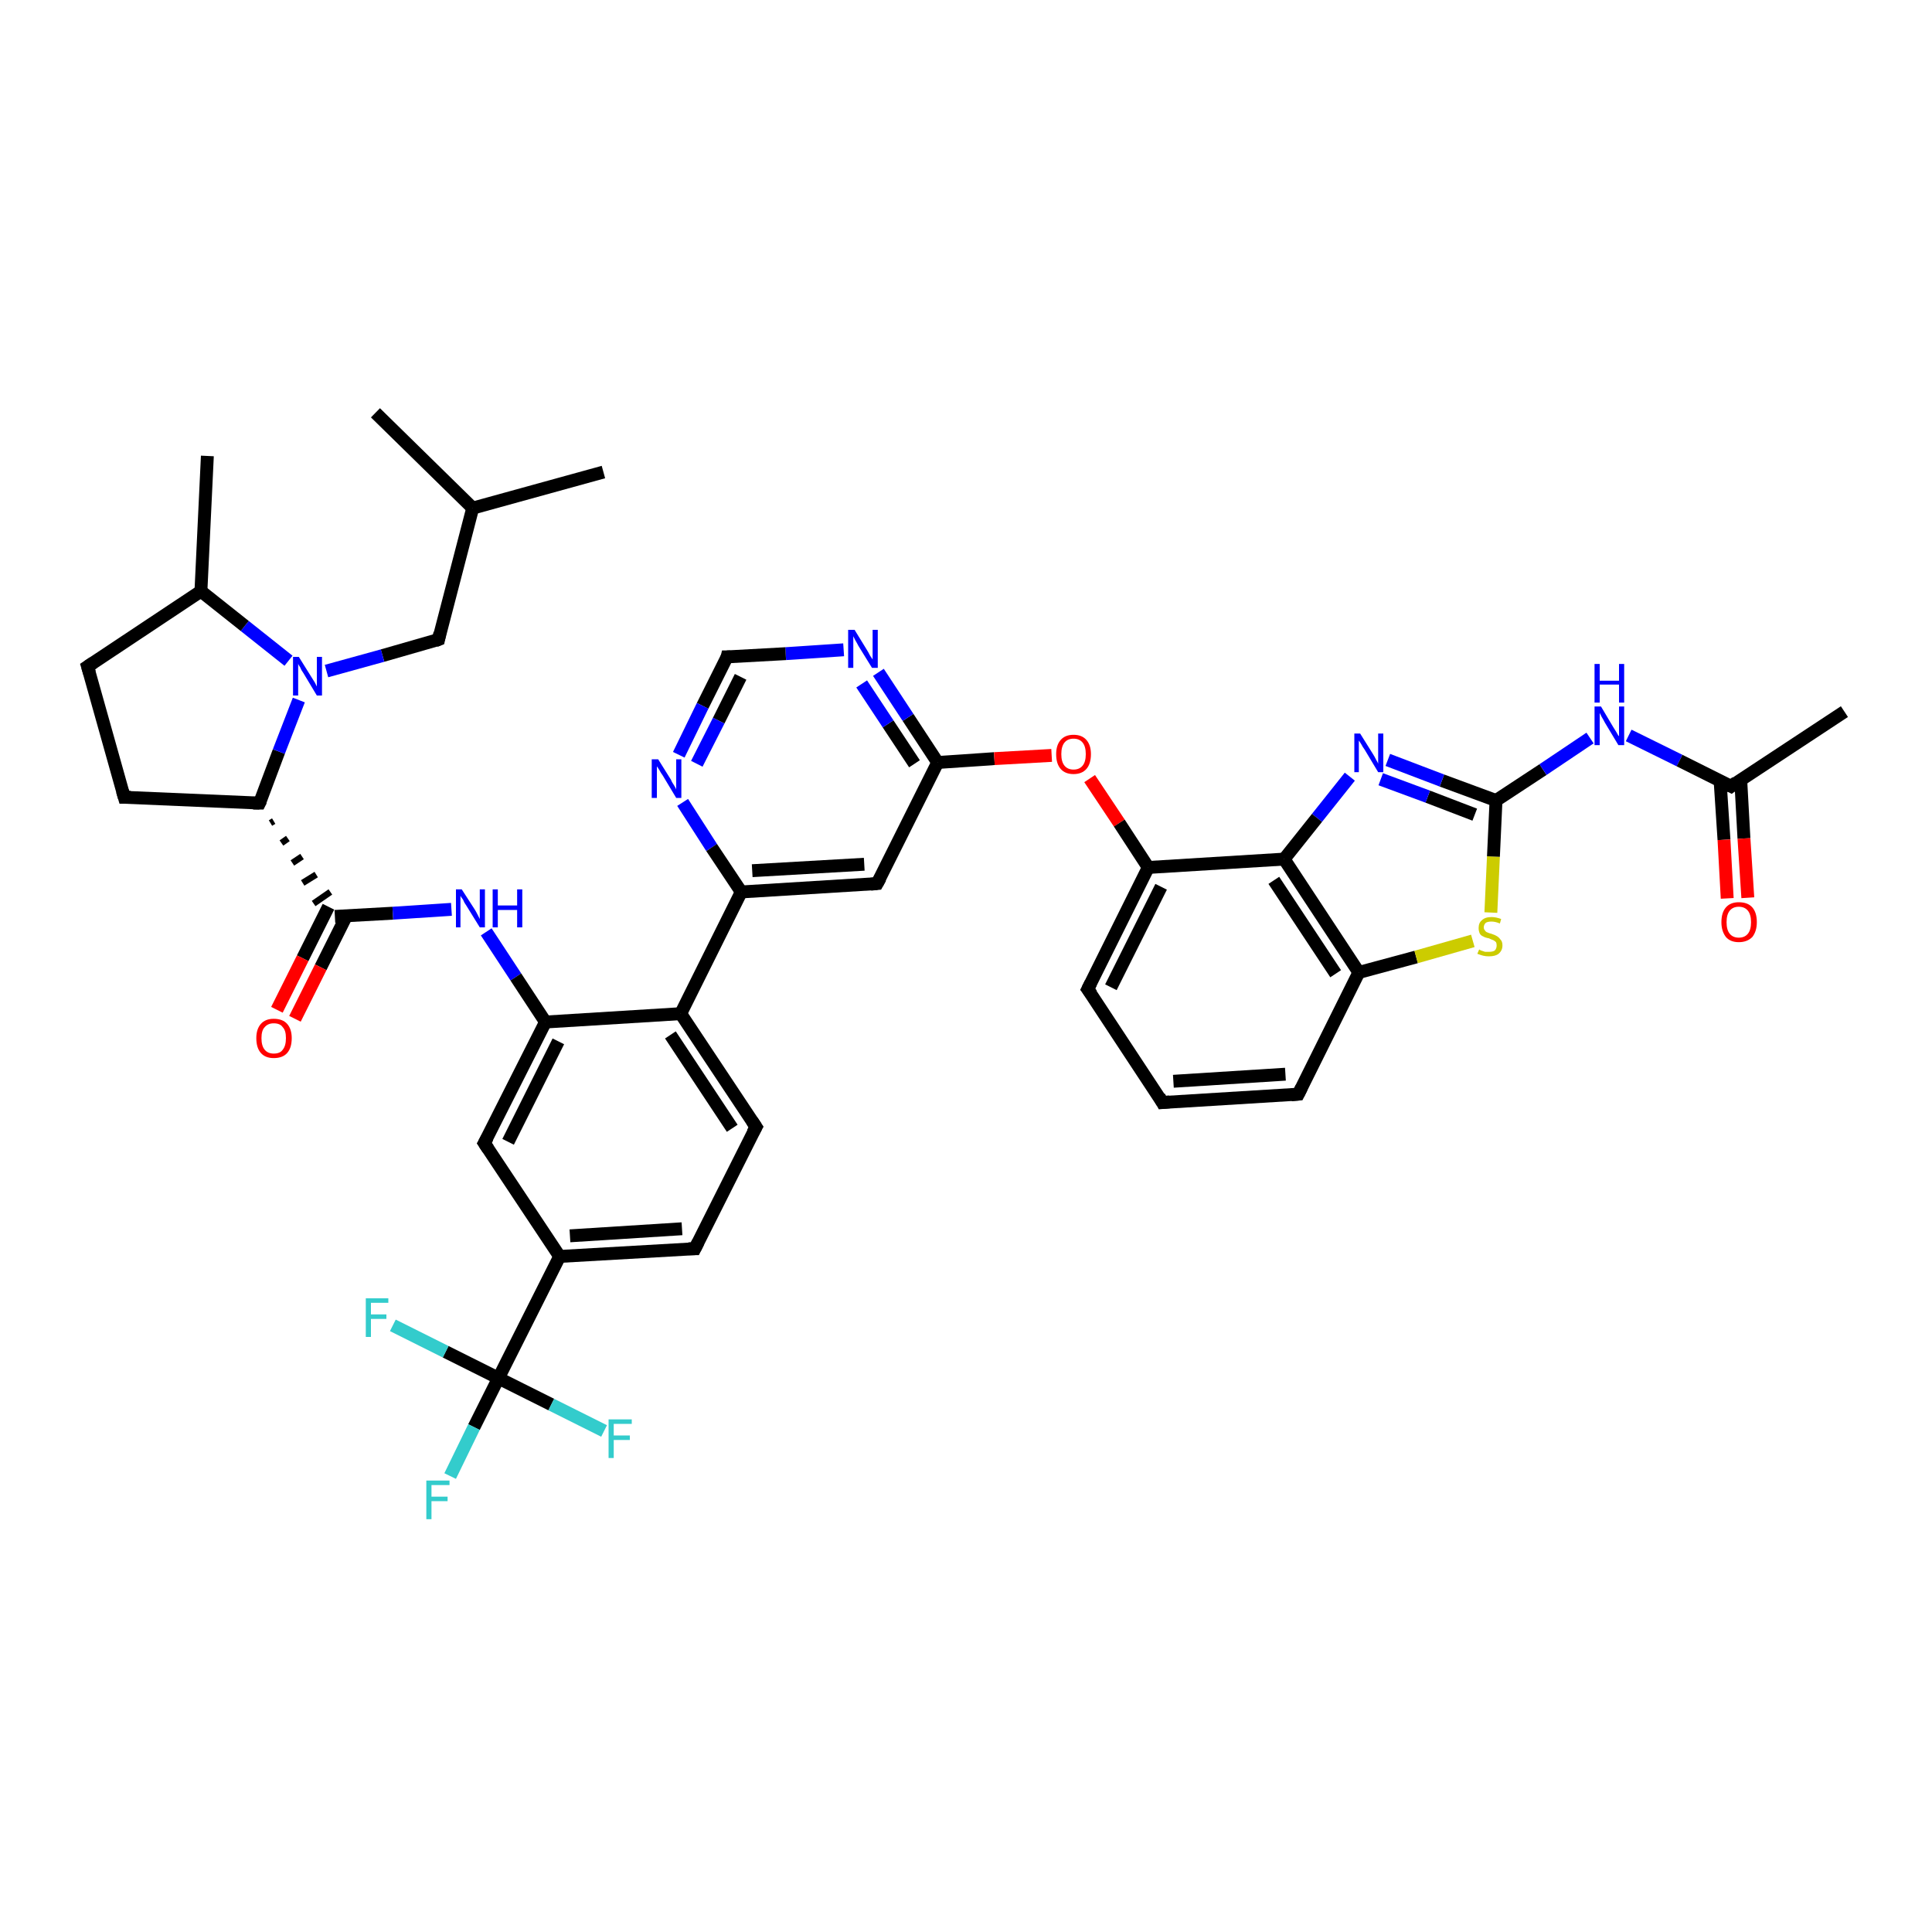 <?xml version='1.0' encoding='iso-8859-1'?>
<svg version='1.1' baseProfile='full'
              xmlns='http://www.w3.org/2000/svg'
                      xmlns:rdkit='http://www.rdkit.org/xml'
                      xmlns:xlink='http://www.w3.org/1999/xlink'
                  xml:space='preserve'
width='300px' height='300px' viewBox='0 0 300 300'>
<!-- END OF HEADER -->
<rect style='opacity:1.0;fill:#FFFFFF;stroke:none' width='300.0' height='300.0' x='0.0' y='0.0'> </rect>
<path class='bond-0 atom-0 atom-1' d='M 93.7,73.3 L 73.4,78.9' style='fill:none;fill-rule:evenodd;stroke:#000000;stroke-width:2.0px;stroke-linecap:butt;stroke-linejoin:miter;stroke-opacity:1' />
<path class='bond-1 atom-1 atom-2' d='M 73.4,78.9 L 58.3,64.1' style='fill:none;fill-rule:evenodd;stroke:#000000;stroke-width:2.0px;stroke-linecap:butt;stroke-linejoin:miter;stroke-opacity:1' />
<path class='bond-2 atom-1 atom-3' d='M 73.4,78.9 L 68.1,99.3' style='fill:none;fill-rule:evenodd;stroke:#000000;stroke-width:2.0px;stroke-linecap:butt;stroke-linejoin:miter;stroke-opacity:1' />
<path class='bond-3 atom-3 atom-4' d='M 68.1,99.3 L 59.4,101.8' style='fill:none;fill-rule:evenodd;stroke:#000000;stroke-width:2.0px;stroke-linecap:butt;stroke-linejoin:miter;stroke-opacity:1' />
<path class='bond-3 atom-3 atom-4' d='M 59.4,101.8 L 50.7,104.2' style='fill:none;fill-rule:evenodd;stroke:#0000FF;stroke-width:2.0px;stroke-linecap:butt;stroke-linejoin:miter;stroke-opacity:1' />
<path class='bond-4 atom-4 atom-5' d='M 44.8,102.6 L 38.0,97.2' style='fill:none;fill-rule:evenodd;stroke:#0000FF;stroke-width:2.0px;stroke-linecap:butt;stroke-linejoin:miter;stroke-opacity:1' />
<path class='bond-4 atom-4 atom-5' d='M 38.0,97.2 L 31.2,91.8' style='fill:none;fill-rule:evenodd;stroke:#000000;stroke-width:2.0px;stroke-linecap:butt;stroke-linejoin:miter;stroke-opacity:1' />
<path class='bond-5 atom-5 atom-6' d='M 31.2,91.8 L 32.2,70.8' style='fill:none;fill-rule:evenodd;stroke:#000000;stroke-width:2.0px;stroke-linecap:butt;stroke-linejoin:miter;stroke-opacity:1' />
<path class='bond-6 atom-5 atom-7' d='M 31.2,91.8 L 13.6,103.5' style='fill:none;fill-rule:evenodd;stroke:#000000;stroke-width:2.0px;stroke-linecap:butt;stroke-linejoin:miter;stroke-opacity:1' />
<path class='bond-7 atom-7 atom-8' d='M 13.6,103.5 L 19.3,123.8' style='fill:none;fill-rule:evenodd;stroke:#000000;stroke-width:2.0px;stroke-linecap:butt;stroke-linejoin:miter;stroke-opacity:1' />
<path class='bond-8 atom-8 atom-9' d='M 19.3,123.8 L 40.3,124.7' style='fill:none;fill-rule:evenodd;stroke:#000000;stroke-width:2.0px;stroke-linecap:butt;stroke-linejoin:miter;stroke-opacity:1' />
<path class='bond-9 atom-9 atom-10' d='M 42.0,127.8 L 42.5,127.5' style='fill:none;fill-rule:evenodd;stroke:#000000;stroke-width:1.0px;stroke-linecap:butt;stroke-linejoin:miter;stroke-opacity:1' />
<path class='bond-9 atom-9 atom-10' d='M 43.7,130.9 L 44.7,130.2' style='fill:none;fill-rule:evenodd;stroke:#000000;stroke-width:1.0px;stroke-linecap:butt;stroke-linejoin:miter;stroke-opacity:1' />
<path class='bond-9 atom-9 atom-10' d='M 45.4,134.0 L 46.9,133.0' style='fill:none;fill-rule:evenodd;stroke:#000000;stroke-width:1.0px;stroke-linecap:butt;stroke-linejoin:miter;stroke-opacity:1' />
<path class='bond-9 atom-9 atom-10' d='M 47.0,137.1 L 49.1,135.8' style='fill:none;fill-rule:evenodd;stroke:#000000;stroke-width:1.0px;stroke-linecap:butt;stroke-linejoin:miter;stroke-opacity:1' />
<path class='bond-9 atom-9 atom-10' d='M 48.7,140.3 L 51.3,138.5' style='fill:none;fill-rule:evenodd;stroke:#000000;stroke-width:1.0px;stroke-linecap:butt;stroke-linejoin:miter;stroke-opacity:1' />
<path class='bond-10 atom-10 atom-11' d='M 51.0,140.8 L 47.0,148.8' style='fill:none;fill-rule:evenodd;stroke:#000000;stroke-width:2.0px;stroke-linecap:butt;stroke-linejoin:miter;stroke-opacity:1' />
<path class='bond-10 atom-10 atom-11' d='M 47.0,148.8 L 43.0,156.8' style='fill:none;fill-rule:evenodd;stroke:#FF0000;stroke-width:2.0px;stroke-linecap:butt;stroke-linejoin:miter;stroke-opacity:1' />
<path class='bond-10 atom-10 atom-11' d='M 53.8,142.2 L 49.8,150.2' style='fill:none;fill-rule:evenodd;stroke:#000000;stroke-width:2.0px;stroke-linecap:butt;stroke-linejoin:miter;stroke-opacity:1' />
<path class='bond-10 atom-10 atom-11' d='M 49.8,150.2 L 45.8,158.2' style='fill:none;fill-rule:evenodd;stroke:#FF0000;stroke-width:2.0px;stroke-linecap:butt;stroke-linejoin:miter;stroke-opacity:1' />
<path class='bond-11 atom-10 atom-12' d='M 52.0,142.3 L 61.0,141.8' style='fill:none;fill-rule:evenodd;stroke:#000000;stroke-width:2.0px;stroke-linecap:butt;stroke-linejoin:miter;stroke-opacity:1' />
<path class='bond-11 atom-10 atom-12' d='M 61.0,141.8 L 70.1,141.2' style='fill:none;fill-rule:evenodd;stroke:#0000FF;stroke-width:2.0px;stroke-linecap:butt;stroke-linejoin:miter;stroke-opacity:1' />
<path class='bond-12 atom-12 atom-13' d='M 75.5,144.7 L 80.1,151.7' style='fill:none;fill-rule:evenodd;stroke:#0000FF;stroke-width:2.0px;stroke-linecap:butt;stroke-linejoin:miter;stroke-opacity:1' />
<path class='bond-12 atom-12 atom-13' d='M 80.1,151.7 L 84.7,158.7' style='fill:none;fill-rule:evenodd;stroke:#000000;stroke-width:2.0px;stroke-linecap:butt;stroke-linejoin:miter;stroke-opacity:1' />
<path class='bond-13 atom-13 atom-14' d='M 84.7,158.7 L 75.2,177.5' style='fill:none;fill-rule:evenodd;stroke:#000000;stroke-width:2.0px;stroke-linecap:butt;stroke-linejoin:miter;stroke-opacity:1' />
<path class='bond-13 atom-13 atom-14' d='M 86.7,161.7 L 78.9,177.3' style='fill:none;fill-rule:evenodd;stroke:#000000;stroke-width:2.0px;stroke-linecap:butt;stroke-linejoin:miter;stroke-opacity:1' />
<path class='bond-14 atom-14 atom-15' d='M 75.2,177.5 L 86.9,195.1' style='fill:none;fill-rule:evenodd;stroke:#000000;stroke-width:2.0px;stroke-linecap:butt;stroke-linejoin:miter;stroke-opacity:1' />
<path class='bond-15 atom-15 atom-16' d='M 86.9,195.1 L 107.9,193.9' style='fill:none;fill-rule:evenodd;stroke:#000000;stroke-width:2.0px;stroke-linecap:butt;stroke-linejoin:miter;stroke-opacity:1' />
<path class='bond-15 atom-15 atom-16' d='M 88.5,191.9 L 105.9,190.8' style='fill:none;fill-rule:evenodd;stroke:#000000;stroke-width:2.0px;stroke-linecap:butt;stroke-linejoin:miter;stroke-opacity:1' />
<path class='bond-16 atom-16 atom-17' d='M 107.9,193.9 L 117.4,175.0' style='fill:none;fill-rule:evenodd;stroke:#000000;stroke-width:2.0px;stroke-linecap:butt;stroke-linejoin:miter;stroke-opacity:1' />
<path class='bond-17 atom-17 atom-18' d='M 117.4,175.0 L 105.7,157.4' style='fill:none;fill-rule:evenodd;stroke:#000000;stroke-width:2.0px;stroke-linecap:butt;stroke-linejoin:miter;stroke-opacity:1' />
<path class='bond-17 atom-17 atom-18' d='M 113.7,175.2 L 104.1,160.7' style='fill:none;fill-rule:evenodd;stroke:#000000;stroke-width:2.0px;stroke-linecap:butt;stroke-linejoin:miter;stroke-opacity:1' />
<path class='bond-18 atom-18 atom-19' d='M 105.7,157.4 L 115.1,138.5' style='fill:none;fill-rule:evenodd;stroke:#000000;stroke-width:2.0px;stroke-linecap:butt;stroke-linejoin:miter;stroke-opacity:1' />
<path class='bond-19 atom-19 atom-20' d='M 115.1,138.5 L 136.2,137.2' style='fill:none;fill-rule:evenodd;stroke:#000000;stroke-width:2.0px;stroke-linecap:butt;stroke-linejoin:miter;stroke-opacity:1' />
<path class='bond-19 atom-19 atom-20' d='M 116.8,135.2 L 134.2,134.2' style='fill:none;fill-rule:evenodd;stroke:#000000;stroke-width:2.0px;stroke-linecap:butt;stroke-linejoin:miter;stroke-opacity:1' />
<path class='bond-20 atom-20 atom-21' d='M 136.2,137.2 L 145.6,118.4' style='fill:none;fill-rule:evenodd;stroke:#000000;stroke-width:2.0px;stroke-linecap:butt;stroke-linejoin:miter;stroke-opacity:1' />
<path class='bond-21 atom-21 atom-22' d='M 145.6,118.4 L 154.4,117.8' style='fill:none;fill-rule:evenodd;stroke:#000000;stroke-width:2.0px;stroke-linecap:butt;stroke-linejoin:miter;stroke-opacity:1' />
<path class='bond-21 atom-21 atom-22' d='M 154.4,117.8 L 163.3,117.3' style='fill:none;fill-rule:evenodd;stroke:#FF0000;stroke-width:2.0px;stroke-linecap:butt;stroke-linejoin:miter;stroke-opacity:1' />
<path class='bond-22 atom-22 atom-23' d='M 169.2,120.9 L 173.8,127.8' style='fill:none;fill-rule:evenodd;stroke:#FF0000;stroke-width:2.0px;stroke-linecap:butt;stroke-linejoin:miter;stroke-opacity:1' />
<path class='bond-22 atom-22 atom-23' d='M 173.8,127.8 L 178.3,134.7' style='fill:none;fill-rule:evenodd;stroke:#000000;stroke-width:2.0px;stroke-linecap:butt;stroke-linejoin:miter;stroke-opacity:1' />
<path class='bond-23 atom-23 atom-24' d='M 178.3,134.7 L 168.9,153.6' style='fill:none;fill-rule:evenodd;stroke:#000000;stroke-width:2.0px;stroke-linecap:butt;stroke-linejoin:miter;stroke-opacity:1' />
<path class='bond-23 atom-23 atom-24' d='M 180.3,137.7 L 172.5,153.3' style='fill:none;fill-rule:evenodd;stroke:#000000;stroke-width:2.0px;stroke-linecap:butt;stroke-linejoin:miter;stroke-opacity:1' />
<path class='bond-24 atom-24 atom-25' d='M 168.9,153.6 L 180.5,171.2' style='fill:none;fill-rule:evenodd;stroke:#000000;stroke-width:2.0px;stroke-linecap:butt;stroke-linejoin:miter;stroke-opacity:1' />
<path class='bond-25 atom-25 atom-26' d='M 180.5,171.2 L 201.6,169.9' style='fill:none;fill-rule:evenodd;stroke:#000000;stroke-width:2.0px;stroke-linecap:butt;stroke-linejoin:miter;stroke-opacity:1' />
<path class='bond-25 atom-25 atom-26' d='M 182.2,167.9 L 199.6,166.8' style='fill:none;fill-rule:evenodd;stroke:#000000;stroke-width:2.0px;stroke-linecap:butt;stroke-linejoin:miter;stroke-opacity:1' />
<path class='bond-26 atom-26 atom-27' d='M 201.6,169.9 L 211.0,151.0' style='fill:none;fill-rule:evenodd;stroke:#000000;stroke-width:2.0px;stroke-linecap:butt;stroke-linejoin:miter;stroke-opacity:1' />
<path class='bond-27 atom-27 atom-28' d='M 211.0,151.0 L 219.9,148.6' style='fill:none;fill-rule:evenodd;stroke:#000000;stroke-width:2.0px;stroke-linecap:butt;stroke-linejoin:miter;stroke-opacity:1' />
<path class='bond-27 atom-27 atom-28' d='M 219.9,148.6 L 228.7,146.1' style='fill:none;fill-rule:evenodd;stroke:#CCCC00;stroke-width:2.0px;stroke-linecap:butt;stroke-linejoin:miter;stroke-opacity:1' />
<path class='bond-28 atom-28 atom-29' d='M 231.5,141.7 L 231.9,133.0' style='fill:none;fill-rule:evenodd;stroke:#CCCC00;stroke-width:2.0px;stroke-linecap:butt;stroke-linejoin:miter;stroke-opacity:1' />
<path class='bond-28 atom-28 atom-29' d='M 231.9,133.0 L 232.3,124.3' style='fill:none;fill-rule:evenodd;stroke:#000000;stroke-width:2.0px;stroke-linecap:butt;stroke-linejoin:miter;stroke-opacity:1' />
<path class='bond-29 atom-29 atom-30' d='M 232.3,124.3 L 239.6,119.5' style='fill:none;fill-rule:evenodd;stroke:#000000;stroke-width:2.0px;stroke-linecap:butt;stroke-linejoin:miter;stroke-opacity:1' />
<path class='bond-29 atom-29 atom-30' d='M 239.6,119.5 L 246.9,114.6' style='fill:none;fill-rule:evenodd;stroke:#0000FF;stroke-width:2.0px;stroke-linecap:butt;stroke-linejoin:miter;stroke-opacity:1' />
<path class='bond-30 atom-30 atom-31' d='M 252.9,114.2 L 260.8,118.1' style='fill:none;fill-rule:evenodd;stroke:#0000FF;stroke-width:2.0px;stroke-linecap:butt;stroke-linejoin:miter;stroke-opacity:1' />
<path class='bond-30 atom-30 atom-31' d='M 260.8,118.1 L 268.8,122.1' style='fill:none;fill-rule:evenodd;stroke:#000000;stroke-width:2.0px;stroke-linecap:butt;stroke-linejoin:miter;stroke-opacity:1' />
<path class='bond-31 atom-31 atom-32' d='M 268.8,122.1 L 286.4,110.5' style='fill:none;fill-rule:evenodd;stroke:#000000;stroke-width:2.0px;stroke-linecap:butt;stroke-linejoin:miter;stroke-opacity:1' />
<path class='bond-32 atom-31 atom-33' d='M 267.1,121.3 L 267.7,130.4' style='fill:none;fill-rule:evenodd;stroke:#000000;stroke-width:2.0px;stroke-linecap:butt;stroke-linejoin:miter;stroke-opacity:1' />
<path class='bond-32 atom-31 atom-33' d='M 267.7,130.4 L 268.2,139.5' style='fill:none;fill-rule:evenodd;stroke:#FF0000;stroke-width:2.0px;stroke-linecap:butt;stroke-linejoin:miter;stroke-opacity:1' />
<path class='bond-32 atom-31 atom-33' d='M 270.3,121.1 L 270.8,130.2' style='fill:none;fill-rule:evenodd;stroke:#000000;stroke-width:2.0px;stroke-linecap:butt;stroke-linejoin:miter;stroke-opacity:1' />
<path class='bond-32 atom-31 atom-33' d='M 270.8,130.2 L 271.4,139.4' style='fill:none;fill-rule:evenodd;stroke:#FF0000;stroke-width:2.0px;stroke-linecap:butt;stroke-linejoin:miter;stroke-opacity:1' />
<path class='bond-33 atom-29 atom-34' d='M 232.3,124.3 L 223.9,121.2' style='fill:none;fill-rule:evenodd;stroke:#000000;stroke-width:2.0px;stroke-linecap:butt;stroke-linejoin:miter;stroke-opacity:1' />
<path class='bond-33 atom-29 atom-34' d='M 223.9,121.2 L 215.5,118.0' style='fill:none;fill-rule:evenodd;stroke:#0000FF;stroke-width:2.0px;stroke-linecap:butt;stroke-linejoin:miter;stroke-opacity:1' />
<path class='bond-33 atom-29 atom-34' d='M 229.0,126.5 L 221.7,123.7' style='fill:none;fill-rule:evenodd;stroke:#000000;stroke-width:2.0px;stroke-linecap:butt;stroke-linejoin:miter;stroke-opacity:1' />
<path class='bond-33 atom-29 atom-34' d='M 221.7,123.7 L 214.4,121.0' style='fill:none;fill-rule:evenodd;stroke:#0000FF;stroke-width:2.0px;stroke-linecap:butt;stroke-linejoin:miter;stroke-opacity:1' />
<path class='bond-34 atom-34 atom-35' d='M 209.6,120.6 L 204.5,127.0' style='fill:none;fill-rule:evenodd;stroke:#0000FF;stroke-width:2.0px;stroke-linecap:butt;stroke-linejoin:miter;stroke-opacity:1' />
<path class='bond-34 atom-34 atom-35' d='M 204.5,127.0 L 199.4,133.4' style='fill:none;fill-rule:evenodd;stroke:#000000;stroke-width:2.0px;stroke-linecap:butt;stroke-linejoin:miter;stroke-opacity:1' />
<path class='bond-35 atom-21 atom-36' d='M 145.6,118.4 L 141.0,111.4' style='fill:none;fill-rule:evenodd;stroke:#000000;stroke-width:2.0px;stroke-linecap:butt;stroke-linejoin:miter;stroke-opacity:1' />
<path class='bond-35 atom-21 atom-36' d='M 141.0,111.4 L 136.4,104.4' style='fill:none;fill-rule:evenodd;stroke:#0000FF;stroke-width:2.0px;stroke-linecap:butt;stroke-linejoin:miter;stroke-opacity:1' />
<path class='bond-35 atom-21 atom-36' d='M 142.0,118.6 L 137.9,112.4' style='fill:none;fill-rule:evenodd;stroke:#000000;stroke-width:2.0px;stroke-linecap:butt;stroke-linejoin:miter;stroke-opacity:1' />
<path class='bond-35 atom-21 atom-36' d='M 137.9,112.4 L 133.8,106.2' style='fill:none;fill-rule:evenodd;stroke:#0000FF;stroke-width:2.0px;stroke-linecap:butt;stroke-linejoin:miter;stroke-opacity:1' />
<path class='bond-36 atom-36 atom-37' d='M 131.0,100.9 L 122.0,101.5' style='fill:none;fill-rule:evenodd;stroke:#0000FF;stroke-width:2.0px;stroke-linecap:butt;stroke-linejoin:miter;stroke-opacity:1' />
<path class='bond-36 atom-36 atom-37' d='M 122.0,101.5 L 112.9,102.0' style='fill:none;fill-rule:evenodd;stroke:#000000;stroke-width:2.0px;stroke-linecap:butt;stroke-linejoin:miter;stroke-opacity:1' />
<path class='bond-37 atom-37 atom-38' d='M 112.9,102.0 L 109.1,109.6' style='fill:none;fill-rule:evenodd;stroke:#000000;stroke-width:2.0px;stroke-linecap:butt;stroke-linejoin:miter;stroke-opacity:1' />
<path class='bond-37 atom-37 atom-38' d='M 109.1,109.6 L 105.4,117.2' style='fill:none;fill-rule:evenodd;stroke:#0000FF;stroke-width:2.0px;stroke-linecap:butt;stroke-linejoin:miter;stroke-opacity:1' />
<path class='bond-37 atom-37 atom-38' d='M 115.0,105.1 L 111.6,111.9' style='fill:none;fill-rule:evenodd;stroke:#000000;stroke-width:2.0px;stroke-linecap:butt;stroke-linejoin:miter;stroke-opacity:1' />
<path class='bond-37 atom-37 atom-38' d='M 111.6,111.9 L 108.2,118.6' style='fill:none;fill-rule:evenodd;stroke:#0000FF;stroke-width:2.0px;stroke-linecap:butt;stroke-linejoin:miter;stroke-opacity:1' />
<path class='bond-38 atom-15 atom-39' d='M 86.9,195.1 L 77.4,214.0' style='fill:none;fill-rule:evenodd;stroke:#000000;stroke-width:2.0px;stroke-linecap:butt;stroke-linejoin:miter;stroke-opacity:1' />
<path class='bond-39 atom-39 atom-40' d='M 77.4,214.0 L 73.6,221.6' style='fill:none;fill-rule:evenodd;stroke:#000000;stroke-width:2.0px;stroke-linecap:butt;stroke-linejoin:miter;stroke-opacity:1' />
<path class='bond-39 atom-39 atom-40' d='M 73.6,221.6 L 69.9,229.2' style='fill:none;fill-rule:evenodd;stroke:#33CCCC;stroke-width:2.0px;stroke-linecap:butt;stroke-linejoin:miter;stroke-opacity:1' />
<path class='bond-40 atom-39 atom-41' d='M 77.4,214.0 L 69.2,209.9' style='fill:none;fill-rule:evenodd;stroke:#000000;stroke-width:2.0px;stroke-linecap:butt;stroke-linejoin:miter;stroke-opacity:1' />
<path class='bond-40 atom-39 atom-41' d='M 69.2,209.9 L 61.0,205.8' style='fill:none;fill-rule:evenodd;stroke:#33CCCC;stroke-width:2.0px;stroke-linecap:butt;stroke-linejoin:miter;stroke-opacity:1' />
<path class='bond-41 atom-39 atom-42' d='M 77.4,214.0 L 85.6,218.1' style='fill:none;fill-rule:evenodd;stroke:#000000;stroke-width:2.0px;stroke-linecap:butt;stroke-linejoin:miter;stroke-opacity:1' />
<path class='bond-41 atom-39 atom-42' d='M 85.6,218.1 L 93.8,222.2' style='fill:none;fill-rule:evenodd;stroke:#33CCCC;stroke-width:2.0px;stroke-linecap:butt;stroke-linejoin:miter;stroke-opacity:1' />
<path class='bond-42 atom-9 atom-4' d='M 40.3,124.7 L 43.3,116.7' style='fill:none;fill-rule:evenodd;stroke:#000000;stroke-width:2.0px;stroke-linecap:butt;stroke-linejoin:miter;stroke-opacity:1' />
<path class='bond-42 atom-9 atom-4' d='M 43.3,116.7 L 46.4,108.7' style='fill:none;fill-rule:evenodd;stroke:#0000FF;stroke-width:2.0px;stroke-linecap:butt;stroke-linejoin:miter;stroke-opacity:1' />
<path class='bond-43 atom-18 atom-13' d='M 105.7,157.4 L 84.7,158.7' style='fill:none;fill-rule:evenodd;stroke:#000000;stroke-width:2.0px;stroke-linecap:butt;stroke-linejoin:miter;stroke-opacity:1' />
<path class='bond-44 atom-38 atom-19' d='M 106.0,124.6 L 110.5,131.6' style='fill:none;fill-rule:evenodd;stroke:#0000FF;stroke-width:2.0px;stroke-linecap:butt;stroke-linejoin:miter;stroke-opacity:1' />
<path class='bond-44 atom-38 atom-19' d='M 110.5,131.6 L 115.1,138.5' style='fill:none;fill-rule:evenodd;stroke:#000000;stroke-width:2.0px;stroke-linecap:butt;stroke-linejoin:miter;stroke-opacity:1' />
<path class='bond-45 atom-35 atom-23' d='M 199.4,133.4 L 178.3,134.7' style='fill:none;fill-rule:evenodd;stroke:#000000;stroke-width:2.0px;stroke-linecap:butt;stroke-linejoin:miter;stroke-opacity:1' />
<path class='bond-46 atom-35 atom-27' d='M 199.4,133.4 L 211.0,151.0' style='fill:none;fill-rule:evenodd;stroke:#000000;stroke-width:2.0px;stroke-linecap:butt;stroke-linejoin:miter;stroke-opacity:1' />
<path class='bond-46 atom-35 atom-27' d='M 197.8,136.7 L 207.4,151.2' style='fill:none;fill-rule:evenodd;stroke:#000000;stroke-width:2.0px;stroke-linecap:butt;stroke-linejoin:miter;stroke-opacity:1' />
<path d='M 68.3,98.3 L 68.1,99.3 L 67.6,99.5' style='fill:none;stroke:#000000;stroke-width:2.0px;stroke-linecap:butt;stroke-linejoin:miter;stroke-opacity:1;' />
<path d='M 14.5,102.9 L 13.6,103.5 L 13.9,104.5' style='fill:none;stroke:#000000;stroke-width:2.0px;stroke-linecap:butt;stroke-linejoin:miter;stroke-opacity:1;' />
<path d='M 19.0,122.8 L 19.3,123.8 L 20.3,123.8' style='fill:none;stroke:#000000;stroke-width:2.0px;stroke-linecap:butt;stroke-linejoin:miter;stroke-opacity:1;' />
<path d='M 39.3,124.7 L 40.3,124.7 L 40.5,124.3' style='fill:none;stroke:#000000;stroke-width:2.0px;stroke-linecap:butt;stroke-linejoin:miter;stroke-opacity:1;' />
<path d='M 75.7,176.6 L 75.2,177.5 L 75.8,178.4' style='fill:none;stroke:#000000;stroke-width:2.0px;stroke-linecap:butt;stroke-linejoin:miter;stroke-opacity:1;' />
<path d='M 106.9,193.9 L 107.9,193.9 L 108.4,192.9' style='fill:none;stroke:#000000;stroke-width:2.0px;stroke-linecap:butt;stroke-linejoin:miter;stroke-opacity:1;' />
<path d='M 116.9,175.9 L 117.4,175.0 L 116.8,174.1' style='fill:none;stroke:#000000;stroke-width:2.0px;stroke-linecap:butt;stroke-linejoin:miter;stroke-opacity:1;' />
<path d='M 135.2,137.3 L 136.2,137.2 L 136.7,136.3' style='fill:none;stroke:#000000;stroke-width:2.0px;stroke-linecap:butt;stroke-linejoin:miter;stroke-opacity:1;' />
<path d='M 169.4,152.6 L 168.9,153.6 L 169.5,154.4' style='fill:none;stroke:#000000;stroke-width:2.0px;stroke-linecap:butt;stroke-linejoin:miter;stroke-opacity:1;' />
<path d='M 180.0,170.3 L 180.5,171.2 L 181.6,171.1' style='fill:none;stroke:#000000;stroke-width:2.0px;stroke-linecap:butt;stroke-linejoin:miter;stroke-opacity:1;' />
<path d='M 200.5,170.0 L 201.6,169.9 L 202.1,168.9' style='fill:none;stroke:#000000;stroke-width:2.0px;stroke-linecap:butt;stroke-linejoin:miter;stroke-opacity:1;' />
<path d='M 268.4,121.9 L 268.8,122.1 L 269.6,121.5' style='fill:none;stroke:#000000;stroke-width:2.0px;stroke-linecap:butt;stroke-linejoin:miter;stroke-opacity:1;' />
<path d='M 113.4,102.0 L 112.9,102.0 L 112.8,102.4' style='fill:none;stroke:#000000;stroke-width:2.0px;stroke-linecap:butt;stroke-linejoin:miter;stroke-opacity:1;' />
<path class='atom-4' d='M 46.4 102.0
L 48.4 105.2
Q 48.6 105.5, 48.9 106.0
Q 49.2 106.6, 49.2 106.6
L 49.2 102.0
L 50.0 102.0
L 50.0 108.0
L 49.2 108.0
L 47.1 104.5
Q 46.8 104.1, 46.6 103.6
Q 46.3 103.2, 46.3 103.0
L 46.3 108.0
L 45.5 108.0
L 45.5 102.0
L 46.4 102.0
' fill='#0000FF'/>
<path class='atom-11' d='M 39.8 161.2
Q 39.8 159.8, 40.5 159.0
Q 41.2 158.2, 42.5 158.2
Q 43.9 158.2, 44.6 159.0
Q 45.3 159.8, 45.3 161.2
Q 45.3 162.7, 44.6 163.5
Q 43.9 164.3, 42.5 164.3
Q 41.2 164.3, 40.5 163.5
Q 39.8 162.7, 39.8 161.2
M 42.5 163.6
Q 43.5 163.6, 43.9 163.0
Q 44.4 162.4, 44.4 161.2
Q 44.4 160.0, 43.9 159.5
Q 43.5 158.9, 42.5 158.9
Q 41.6 158.9, 41.1 159.5
Q 40.6 160.0, 40.6 161.2
Q 40.6 162.4, 41.1 163.0
Q 41.6 163.6, 42.5 163.6
' fill='#FF0000'/>
<path class='atom-12' d='M 71.7 138.1
L 73.7 141.2
Q 73.9 141.5, 74.2 142.1
Q 74.5 142.7, 74.5 142.7
L 74.5 138.1
L 75.3 138.1
L 75.3 144.0
L 74.5 144.0
L 72.4 140.6
Q 72.1 140.2, 71.9 139.7
Q 71.6 139.3, 71.5 139.1
L 71.5 144.0
L 70.8 144.0
L 70.8 138.1
L 71.7 138.1
' fill='#0000FF'/>
<path class='atom-12' d='M 76.5 138.1
L 77.3 138.1
L 77.3 140.6
L 80.3 140.6
L 80.3 138.1
L 81.1 138.1
L 81.1 144.0
L 80.3 144.0
L 80.3 141.3
L 77.3 141.3
L 77.3 144.0
L 76.5 144.0
L 76.5 138.1
' fill='#0000FF'/>
<path class='atom-22' d='M 164.0 117.1
Q 164.0 115.7, 164.7 114.9
Q 165.4 114.1, 166.7 114.1
Q 168.0 114.1, 168.7 114.9
Q 169.4 115.7, 169.4 117.1
Q 169.4 118.6, 168.7 119.4
Q 168.0 120.2, 166.7 120.2
Q 165.4 120.2, 164.7 119.4
Q 164.0 118.6, 164.0 117.1
M 166.7 119.5
Q 167.6 119.5, 168.1 118.9
Q 168.6 118.3, 168.6 117.1
Q 168.6 115.9, 168.1 115.3
Q 167.6 114.7, 166.7 114.7
Q 165.8 114.7, 165.3 115.3
Q 164.8 115.9, 164.8 117.1
Q 164.8 118.3, 165.3 118.9
Q 165.8 119.5, 166.7 119.5
' fill='#FF0000'/>
<path class='atom-28' d='M 229.7 147.4
Q 229.7 147.5, 230.0 147.6
Q 230.3 147.7, 230.6 147.8
Q 230.9 147.8, 231.2 147.8
Q 231.8 147.8, 232.1 147.6
Q 232.4 147.3, 232.4 146.8
Q 232.4 146.5, 232.3 146.3
Q 232.1 146.1, 231.9 146.0
Q 231.6 145.9, 231.2 145.7
Q 230.6 145.6, 230.3 145.4
Q 230.0 145.3, 229.8 145.0
Q 229.6 144.6, 229.6 144.1
Q 229.6 143.3, 230.1 142.9
Q 230.6 142.4, 231.6 142.4
Q 232.3 142.4, 233.1 142.7
L 232.9 143.4
Q 232.2 143.1, 231.6 143.1
Q 231.0 143.1, 230.7 143.3
Q 230.4 143.6, 230.4 144.0
Q 230.4 144.3, 230.6 144.5
Q 230.7 144.7, 231.0 144.8
Q 231.2 144.9, 231.6 145.0
Q 232.2 145.2, 232.5 145.4
Q 232.8 145.6, 233.0 145.9
Q 233.3 146.2, 233.3 146.8
Q 233.3 147.6, 232.7 148.1
Q 232.2 148.5, 231.2 148.5
Q 230.7 148.5, 230.3 148.4
Q 229.9 148.3, 229.4 148.1
L 229.7 147.4
' fill='#CCCC00'/>
<path class='atom-30' d='M 248.6 109.7
L 250.5 112.9
Q 250.7 113.2, 251.0 113.7
Q 251.3 114.3, 251.4 114.3
L 251.4 109.7
L 252.2 109.7
L 252.2 115.7
L 251.3 115.7
L 249.2 112.2
Q 249.0 111.8, 248.7 111.3
Q 248.5 110.9, 248.4 110.7
L 248.4 115.7
L 247.6 115.7
L 247.6 109.7
L 248.6 109.7
' fill='#0000FF'/>
<path class='atom-30' d='M 247.6 103.1
L 248.4 103.1
L 248.4 105.7
L 251.4 105.7
L 251.4 103.1
L 252.2 103.1
L 252.2 109.1
L 251.4 109.1
L 251.4 106.3
L 248.4 106.3
L 248.4 109.1
L 247.6 109.1
L 247.6 103.1
' fill='#0000FF'/>
<path class='atom-33' d='M 267.3 143.2
Q 267.3 141.7, 268.0 140.9
Q 268.7 140.1, 270.0 140.1
Q 271.4 140.1, 272.1 140.9
Q 272.8 141.7, 272.8 143.2
Q 272.8 144.6, 272.1 145.5
Q 271.3 146.3, 270.0 146.3
Q 268.7 146.3, 268.0 145.5
Q 267.3 144.6, 267.3 143.2
M 270.0 145.6
Q 270.9 145.6, 271.4 145.0
Q 271.9 144.4, 271.9 143.2
Q 271.9 142.0, 271.4 141.4
Q 270.9 140.8, 270.0 140.8
Q 269.1 140.8, 268.6 141.4
Q 268.1 142.0, 268.1 143.2
Q 268.1 144.4, 268.6 145.0
Q 269.1 145.6, 270.0 145.6
' fill='#FF0000'/>
<path class='atom-34' d='M 211.2 113.9
L 213.2 117.1
Q 213.4 117.4, 213.7 118.0
Q 214.0 118.5, 214.0 118.6
L 214.0 113.9
L 214.8 113.9
L 214.8 119.9
L 214.0 119.9
L 211.9 116.4
Q 211.6 116.0, 211.4 115.6
Q 211.1 115.1, 211.0 115.0
L 211.0 119.9
L 210.3 119.9
L 210.3 113.9
L 211.2 113.9
' fill='#0000FF'/>
<path class='atom-36' d='M 132.7 97.8
L 134.6 100.9
Q 134.8 101.2, 135.1 101.8
Q 135.5 102.4, 135.5 102.4
L 135.5 97.8
L 136.3 97.8
L 136.3 103.7
L 135.4 103.7
L 133.3 100.3
Q 133.1 99.9, 132.8 99.4
Q 132.6 99.0, 132.5 98.8
L 132.5 103.7
L 131.7 103.7
L 131.7 97.8
L 132.7 97.8
' fill='#0000FF'/>
<path class='atom-38' d='M 102.2 117.9
L 104.2 121.1
Q 104.3 121.4, 104.7 122.0
Q 105.0 122.5, 105.0 122.6
L 105.0 117.9
L 105.8 117.9
L 105.8 123.9
L 105.0 123.9
L 102.9 120.4
Q 102.6 120.0, 102.4 119.6
Q 102.1 119.1, 102.0 119.0
L 102.0 123.9
L 101.2 123.9
L 101.2 117.9
L 102.2 117.9
' fill='#0000FF'/>
<path class='atom-40' d='M 66.2 229.9
L 69.8 229.9
L 69.8 230.6
L 67.0 230.6
L 67.0 232.4
L 69.5 232.4
L 69.5 233.1
L 67.0 233.1
L 67.0 235.9
L 66.2 235.9
L 66.2 229.9
' fill='#33CCCC'/>
<path class='atom-41' d='M 56.8 201.6
L 60.3 201.6
L 60.3 202.3
L 57.6 202.3
L 57.6 204.1
L 60.0 204.1
L 60.0 204.8
L 57.6 204.8
L 57.6 207.6
L 56.8 207.6
L 56.8 201.6
' fill='#33CCCC'/>
<path class='atom-42' d='M 94.5 220.4
L 98.1 220.4
L 98.1 221.1
L 95.3 221.1
L 95.3 222.9
L 97.8 222.9
L 97.8 223.6
L 95.3 223.6
L 95.3 226.4
L 94.5 226.4
L 94.5 220.4
' fill='#33CCCC'/>
</svg>
